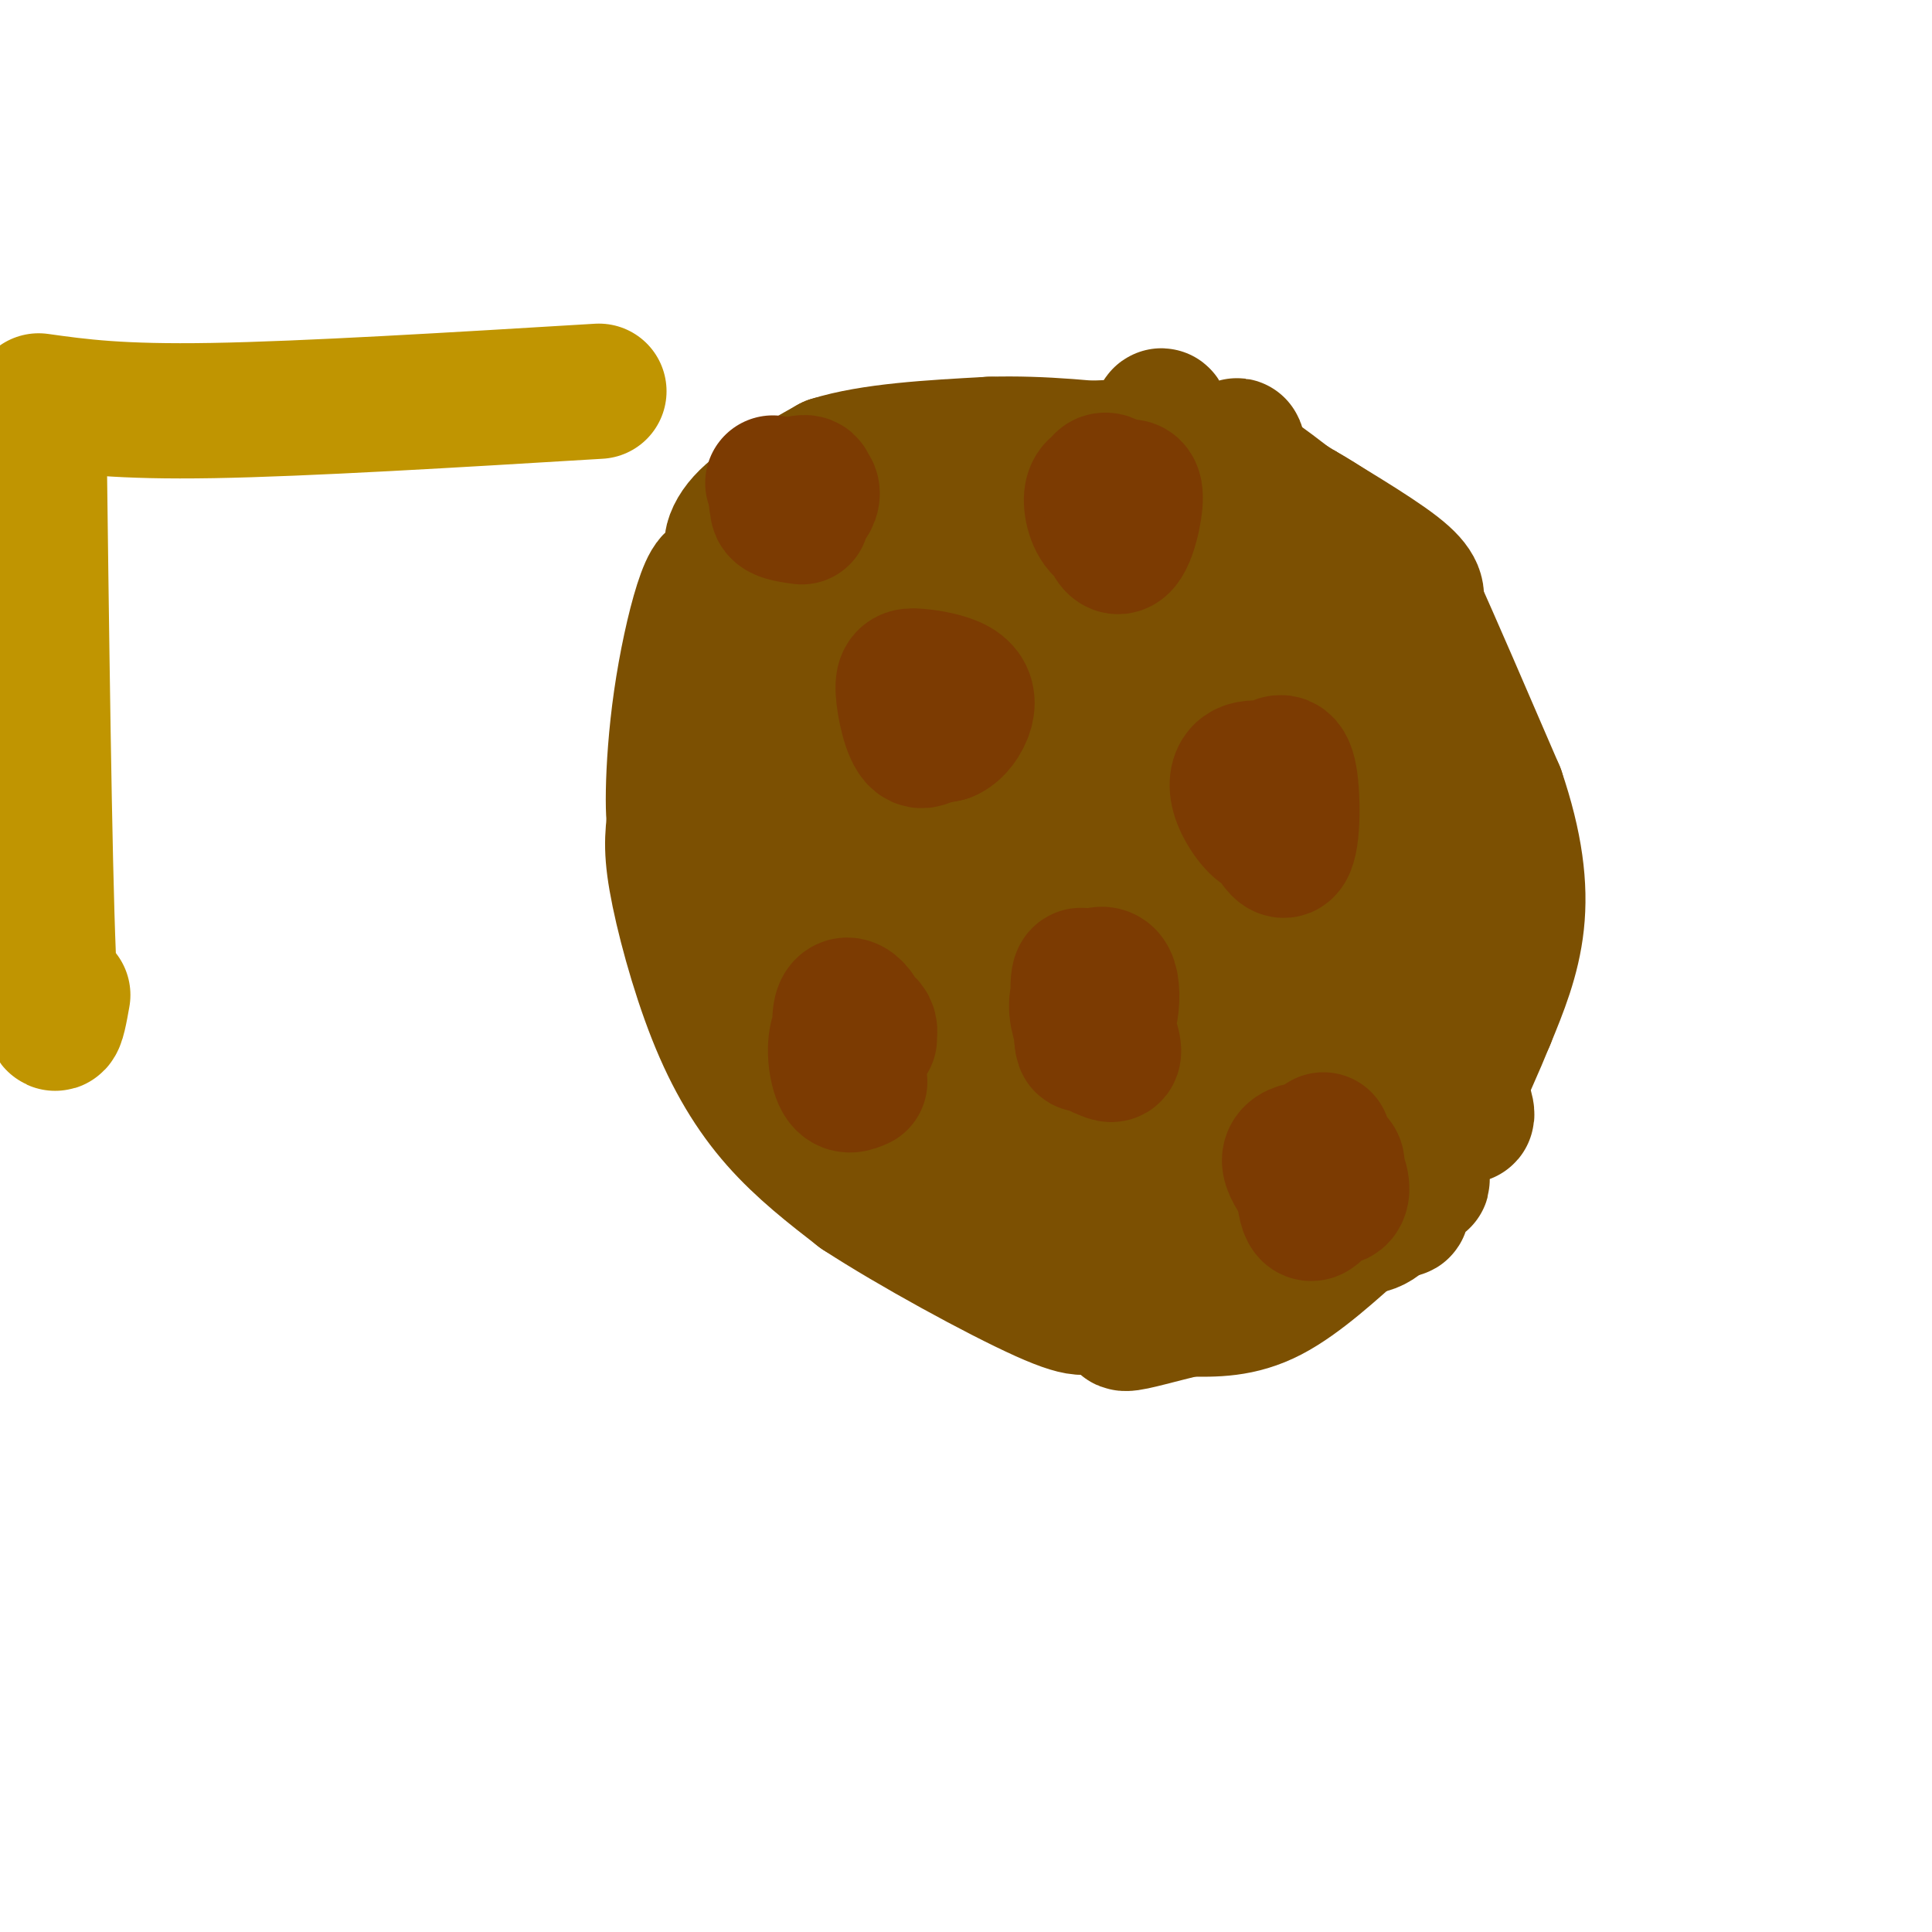 <svg viewBox='0 0 400 400' version='1.1' xmlns='http://www.w3.org/2000/svg' xmlns:xlink='http://www.w3.org/1999/xlink'><g fill='none' stroke='#7C5002' stroke-width='6' stroke-linecap='round' stroke-linejoin='round'><path d='M179,87c-3.083,-0.917 -6.167,-1.833 -11,2c-4.833,3.833 -11.417,12.417 -18,21'/><path d='M163,94c-6.667,6.750 -13.333,13.500 -17,19c-3.667,5.500 -4.333,9.750 -5,14'/><path d='M141,124c-2.833,6.167 -5.667,12.333 -7,19c-1.333,6.667 -1.167,13.833 -1,21'/><path d='M132,151c0.000,0.000 3.000,38.000 3,38'/><path d='M130,180c0.000,0.000 18.000,38.000 18,38'/><path d='M168,237c5.250,4.333 10.500,8.667 16,11c5.500,2.333 11.250,2.667 17,3'/><path d='M146,217c4.833,6.750 9.667,13.500 15,18c5.333,4.500 11.167,6.750 17,9'/><path d='M178,244c3.500,1.667 3.750,1.333 4,1'/><path d='M173,86c0.000,0.000 50.000,-4.000 50,-4'/><path d='M223,82c10.800,-0.711 12.800,-0.489 20,2c7.200,2.489 19.600,7.244 32,12'/><path d='M275,96c10.133,5.644 19.467,13.756 25,21c5.533,7.244 7.267,13.622 9,20'/><path d='M309,137c3.533,7.689 7.867,16.911 9,28c1.133,11.089 -0.933,24.044 -3,37'/><path d='M315,202c-3.000,13.711 -9.000,29.489 -16,40c-7.000,10.511 -15.000,15.756 -23,21'/><path d='M276,263c-4.511,5.133 -4.289,7.467 -14,8c-9.711,0.533 -29.356,-0.733 -49,-2'/><path d='M213,269c-11.089,-0.844 -14.311,-1.956 -19,-5c-4.689,-3.044 -10.844,-8.022 -17,-13'/><path d='M177,251c-3.000,-2.333 -2.000,-1.667 -1,-1'/><path d='M164,237c0.000,0.000 16.000,18.000 16,18'/><path d='M200,255c-9.300,-2.614 -18.600,-5.229 -18,-4c0.600,1.229 11.101,6.300 18,8c6.899,1.700 10.197,0.027 5,-2c-5.197,-2.027 -18.888,-4.409 -22,-4c-3.112,0.409 4.354,3.610 11,5c6.646,1.390 12.470,0.969 12,0c-0.470,-0.969 -7.235,-2.484 -14,-4'/><path d='M192,254c-3.556,-0.533 -5.444,0.133 -3,1c2.444,0.867 9.222,1.933 16,3'/></g>
<g fill='none' stroke='#7C5002' stroke-width='28' stroke-linecap='round' stroke-linejoin='round'><path d='M178,137c4.345,21.827 8.690,43.655 7,41c-1.690,-2.655 -9.417,-29.792 -13,-42c-3.583,-12.208 -3.024,-9.488 0,4c3.024,13.488 8.512,37.744 14,62'/><path d='M186,202c3.540,12.347 5.390,12.214 2,4c-3.390,-8.214 -12.021,-24.509 -17,-41c-4.979,-16.491 -6.307,-33.179 -7,-29c-0.693,4.179 -0.753,29.223 3,49c3.753,19.777 11.318,34.286 12,36c0.682,1.714 -5.519,-9.367 -10,-25c-4.481,-15.633 -7.240,-35.816 -10,-56'/><path d='M159,140c-2.153,-6.494 -2.534,5.272 -3,11c-0.466,5.728 -1.017,5.417 2,19c3.017,13.583 9.600,41.061 10,47c0.400,5.939 -5.385,-9.660 -9,-32c-3.615,-22.340 -5.062,-51.421 -7,-57c-1.938,-5.579 -4.368,12.344 -5,28c-0.632,15.656 0.534,29.045 1,32c0.466,2.955 0.233,-4.522 0,-12'/><path d='M148,176c0.685,-14.962 2.399,-46.365 1,-54c-1.399,-7.635 -5.911,8.500 -8,23c-2.089,14.500 -1.755,27.365 -1,25c0.755,-2.365 1.930,-19.962 2,-23c0.070,-3.038 -0.965,8.481 -2,20'/><path d='M140,167c-0.641,5.097 -1.244,7.841 0,15c1.244,7.159 4.335,18.735 8,28c3.665,9.265 7.904,16.219 13,22c5.096,5.781 11.048,10.391 17,15'/><path d='M178,247c10.644,6.956 28.756,16.844 38,21c9.244,4.156 9.622,2.578 10,1'/><path d='M226,269c-0.583,-0.726 -7.042,-3.042 -12,-5c-4.958,-1.958 -8.417,-3.560 -13,-12c-4.583,-8.440 -10.292,-23.720 -16,-39'/><path d='M185,213c1.126,-0.499 11.940,17.753 21,28c9.060,10.247 16.367,12.489 17,13c0.633,0.511 -5.406,-0.709 -15,-11c-9.594,-10.291 -22.741,-29.655 -22,-31c0.741,-1.345 15.371,15.327 30,32'/><path d='M216,244c7.915,8.397 12.702,13.389 8,7c-4.702,-6.389 -18.892,-24.159 -27,-36c-8.108,-11.841 -10.135,-17.754 -14,-27c-3.865,-9.246 -9.569,-21.826 -1,-9c8.569,12.826 31.410,51.056 35,57c3.590,5.944 -12.072,-20.400 -22,-42c-9.928,-21.600 -14.122,-38.457 -11,-35c3.122,3.457 13.561,27.229 24,51'/><path d='M208,210c6.596,12.946 11.088,19.810 8,13c-3.088,-6.810 -13.754,-27.295 -21,-46c-7.246,-18.705 -11.070,-35.630 -9,-31c2.070,4.630 10.035,30.815 18,57'/><path d='M201,194c-4.158,-17.644 -8.316,-35.289 -10,-47c-1.684,-11.711 -0.895,-17.490 0,-20c0.895,-2.510 1.895,-1.753 2,3c0.105,4.753 -0.684,13.501 -3,9c-2.316,-4.501 -6.158,-22.250 -10,-40'/><path d='M180,99c-3.333,-6.622 -6.667,-3.178 -11,1c-4.333,4.178 -9.667,9.089 -15,14'/><path d='M154,114c-3.133,1.378 -3.467,-2.178 0,-6c3.467,-3.822 10.733,-7.911 18,-12'/><path d='M172,96c8.500,-2.667 20.750,-3.333 33,-4'/><path d='M205,92c10.833,-0.333 21.417,0.833 32,2'/><path d='M237,94c7.911,0.133 11.689,-0.533 16,1c4.311,1.533 9.156,5.267 14,9'/><path d='M267,104c6.889,4.200 17.111,10.200 22,14c4.889,3.800 4.444,5.400 4,7'/><path d='M293,125c3.500,7.667 10.250,23.333 17,39'/><path d='M310,164c3.800,11.178 4.800,19.622 4,27c-0.800,7.378 -3.400,13.689 -6,20'/><path d='M308,211c-4.267,10.533 -11.933,26.867 -17,35c-5.067,8.133 -7.533,8.067 -10,8'/><path d='M281,254c-4.800,4.222 -11.800,10.778 -18,14c-6.200,3.222 -11.600,3.111 -17,3'/><path d='M246,271c-5.756,1.311 -11.644,3.089 -13,3c-1.356,-0.089 1.822,-2.044 5,-4'/><path d='M230,213c-2.131,-0.026 -4.262,-0.053 0,12c4.262,12.053 14.918,36.185 14,33c-0.918,-3.185 -13.411,-33.689 -18,-43c-4.589,-9.311 -1.274,2.570 4,16c5.274,13.430 12.507,28.409 13,25c0.493,-3.409 -5.753,-25.204 -12,-47'/><path d='M231,209c1.586,0.539 11.552,25.386 18,40c6.448,14.614 9.377,18.993 5,5c-4.377,-13.993 -16.060,-46.359 -16,-48c0.060,-1.641 11.862,27.443 19,43c7.138,15.557 9.611,17.588 7,8c-2.611,-9.588 -10.305,-30.794 -18,-52'/><path d='M246,205c-3.600,-11.343 -3.600,-13.700 -3,-11c0.600,2.700 1.800,10.455 7,21c5.200,10.545 14.399,23.878 19,29c4.601,5.122 4.604,2.033 -3,-16c-7.604,-18.033 -22.817,-51.009 -21,-45c1.817,6.009 20.662,51.003 25,59c4.338,7.997 -5.831,-21.001 -16,-50'/><path d='M254,192c-6.182,-15.313 -13.639,-28.595 -8,-18c5.639,10.595 24.372,45.068 35,63c10.628,17.932 13.152,19.324 2,-4c-11.152,-23.324 -35.979,-71.365 -33,-68c2.979,3.365 33.764,58.137 42,74c8.236,15.863 -6.075,-7.182 -15,-24c-8.925,-16.818 -12.462,-27.409 -16,-38'/><path d='M261,177c-4.350,-13.220 -7.226,-27.271 -4,-21c3.226,6.271 12.554,32.864 18,45c5.446,12.136 7.012,9.815 0,-10c-7.012,-19.815 -22.601,-57.126 -18,-50c4.601,7.126 29.393,58.688 40,79c10.607,20.312 7.031,9.375 0,-8c-7.031,-17.375 -17.515,-41.187 -28,-65'/><path d='M269,147c-5.819,-16.561 -6.367,-25.462 -4,-19c2.367,6.462 7.648,28.288 13,44c5.352,15.712 10.773,25.311 14,28c3.227,2.689 4.260,-1.531 -2,-22c-6.260,-20.469 -19.812,-57.188 -20,-57c-0.188,0.188 12.988,37.281 23,59c10.012,21.719 16.861,28.062 14,19c-2.861,-9.062 -15.430,-33.531 -28,-58'/><path d='M279,141c-6.226,-15.955 -7.792,-26.841 -9,-27c-1.208,-0.159 -2.060,10.409 2,31c4.060,20.591 13.031,51.206 12,45c-1.031,-6.206 -12.065,-49.232 -18,-70c-5.935,-20.768 -6.770,-19.277 -8,-16c-1.230,3.277 -2.854,8.339 -4,14c-1.146,5.661 -1.812,11.919 1,26c2.812,14.081 9.103,35.983 12,40c2.897,4.017 2.399,-9.852 1,-21c-1.399,-11.148 -3.700,-19.574 -6,-28'/><path d='M262,135c-2.821,-11.854 -6.873,-27.489 -6,-25c0.873,2.489 6.670,23.103 14,42c7.330,18.897 16.193,36.077 20,41c3.807,4.923 2.559,-2.411 2,-8c-0.559,-5.589 -0.430,-9.434 -6,-26c-5.570,-16.566 -16.838,-45.853 -15,-38c1.838,7.853 16.781,52.847 20,67c3.219,14.153 -5.287,-2.536 -10,-11c-4.713,-8.464 -5.632,-8.704 -9,-20c-3.368,-11.296 -9.184,-33.648 -15,-56'/><path d='M257,101c-2.192,-10.716 -0.170,-9.506 -1,-7c-0.830,2.506 -4.510,6.307 -7,12c-2.490,5.693 -3.790,13.276 -5,23c-1.210,9.724 -2.331,21.588 -1,40c1.331,18.412 5.115,43.373 5,27c-0.115,-16.373 -4.130,-74.081 -6,-97c-1.870,-22.919 -1.594,-11.051 -4,3c-2.406,14.051 -7.494,30.283 -9,48c-1.506,17.717 0.570,36.919 2,42c1.430,5.081 2.215,-3.960 3,-13'/><path d='M234,179c0.560,-14.516 0.459,-44.307 -1,-60c-1.459,-15.693 -4.275,-17.288 -6,-19c-1.725,-1.712 -2.358,-3.539 -4,6c-1.642,9.539 -4.293,30.446 -5,46c-0.707,15.554 0.531,25.757 2,35c1.469,9.243 3.168,17.526 5,23c1.832,5.474 3.795,8.140 5,-1c1.205,-9.140 1.650,-30.086 -1,-52c-2.650,-21.914 -8.396,-44.796 -12,-50c-3.604,-5.204 -5.065,7.271 -6,16c-0.935,8.729 -1.343,13.711 -1,25c0.343,11.289 1.439,28.886 4,41c2.561,12.114 6.589,18.747 9,20c2.411,1.253 3.206,-2.873 4,-7'/><path d='M227,202c0.950,-5.568 1.324,-15.986 -3,-36c-4.324,-20.014 -13.345,-49.622 -18,-60c-4.655,-10.378 -4.943,-1.526 -4,12c0.943,13.526 3.117,31.727 4,34c0.883,2.273 0.474,-11.382 -1,-22c-1.474,-10.618 -4.014,-18.199 -6,-20c-1.986,-1.801 -3.419,2.177 -3,11c0.419,8.823 2.690,22.491 5,28c2.310,5.509 4.660,2.860 6,1c1.340,-1.860 1.670,-2.930 2,-4'/><path d='M209,146c3.893,-8.714 12.625,-28.500 14,-36c1.375,-7.500 -4.607,-2.714 -7,0c-2.393,2.714 -1.196,3.357 0,4'/></g>
<g fill='none' stroke='#7C3B02' stroke-width='28' stroke-linecap='round' stroke-linejoin='round'><path d='M192,142c-1.190,3.930 -2.380,7.860 -1,9c1.380,1.140 5.329,-0.509 6,-3c0.671,-2.491 -1.935,-5.825 -4,-5c-2.065,0.825 -3.590,5.807 -3,8c0.590,2.193 3.295,1.596 6,1'/><path d='M196,152c1.841,-0.707 3.442,-2.976 4,-5c0.558,-2.024 0.071,-3.804 -2,-5c-2.071,-1.196 -5.727,-1.807 -8,-2c-2.273,-0.193 -3.161,0.034 -3,3c0.161,2.966 1.373,8.671 3,10c1.627,1.329 3.669,-1.719 4,-4c0.331,-2.281 -1.048,-3.795 -2,-4c-0.952,-0.205 -1.476,0.897 -2,2'/><path d='M261,159c-1.529,-0.008 -3.059,-0.016 -4,1c-0.941,1.016 -1.295,3.056 0,6c1.295,2.944 4.238,6.792 6,6c1.762,-0.792 2.342,-6.225 2,-9c-0.342,-2.775 -1.605,-2.893 -3,-3c-1.395,-0.107 -2.920,-0.204 -2,4c0.920,4.204 4.286,12.709 6,12c1.714,-0.709 1.775,-10.631 1,-15c-0.775,-4.369 -2.388,-3.184 -4,-2'/><path d='M263,159c-1.333,1.333 -2.667,5.667 -4,10'/><path d='M225,207c-0.408,2.429 -0.815,4.859 0,6c0.815,1.141 2.853,0.995 4,-1c1.147,-1.995 1.402,-5.838 1,-8c-0.402,-2.162 -1.461,-2.642 -3,-2c-1.539,0.642 -3.559,2.405 -4,5c-0.441,2.595 0.697,6.021 2,8c1.303,1.979 2.772,2.510 4,3c1.228,0.490 2.215,0.940 1,-3c-1.215,-3.940 -4.633,-12.268 -6,-13c-1.367,-0.732 -0.684,6.134 0,13'/><path d='M224,215c0.167,2.167 0.583,1.083 1,0'/><path d='M180,215c-0.913,-2.371 -1.825,-4.743 -3,-6c-1.175,-1.257 -2.612,-1.401 -3,1c-0.388,2.401 0.272,7.345 2,8c1.728,0.655 4.525,-2.979 4,-5c-0.525,-2.021 -4.372,-2.429 -6,0c-1.628,2.429 -1.037,7.694 0,10c1.037,2.306 2.518,1.653 4,1'/><path d='M274,236c-2.294,1.767 -4.587,3.534 -4,6c0.587,2.466 4.056,5.632 6,6c1.944,0.368 2.363,-2.061 1,-5c-1.363,-2.939 -4.509,-6.387 -6,-4c-1.491,2.387 -1.328,10.609 0,12c1.328,1.391 3.819,-4.049 5,-7c1.181,-2.951 1.052,-3.415 0,-4c-1.052,-0.585 -3.026,-1.293 -5,-2'/><path d='M271,238c-1.800,-0.133 -3.800,0.533 -4,2c-0.200,1.467 1.400,3.733 3,6'/><path d='M229,100c-1.403,0.436 -2.806,0.871 -3,3c-0.194,2.129 0.822,5.950 3,7c2.178,1.050 5.517,-0.673 5,-4c-0.517,-3.327 -4.890,-8.259 -6,-6c-1.110,2.259 1.043,11.709 3,13c1.957,1.291 3.719,-5.575 4,-9c0.281,-3.425 -0.920,-3.407 -2,-3c-1.080,0.407 -2.040,1.204 -3,2'/><path d='M230,103c-0.500,0.333 -0.250,0.167 0,0'/><path d='M160,100c0.000,0.000 1.000,2.000 1,2'/><path d='M165,106c1.582,-2.767 3.165,-5.533 2,-6c-1.165,-0.467 -5.077,1.366 -6,3c-0.923,1.634 1.142,3.068 3,3c1.858,-0.068 3.508,-1.637 4,-3c0.492,-1.363 -0.175,-2.521 -2,-2c-1.825,0.521 -4.807,2.720 -5,4c-0.193,1.280 2.404,1.640 5,2'/></g>
<g fill='none' stroke='#C09501' stroke-width='28' stroke-linecap='round' stroke-linejoin='round'><path d='M8,85c0.583,46.417 1.167,92.833 2,113c0.833,20.167 1.917,14.083 3,8'/><path d='M8,83c8.333,1.167 16.667,2.333 36,2c19.333,-0.333 49.667,-2.167 80,-4'/></g>
</svg>